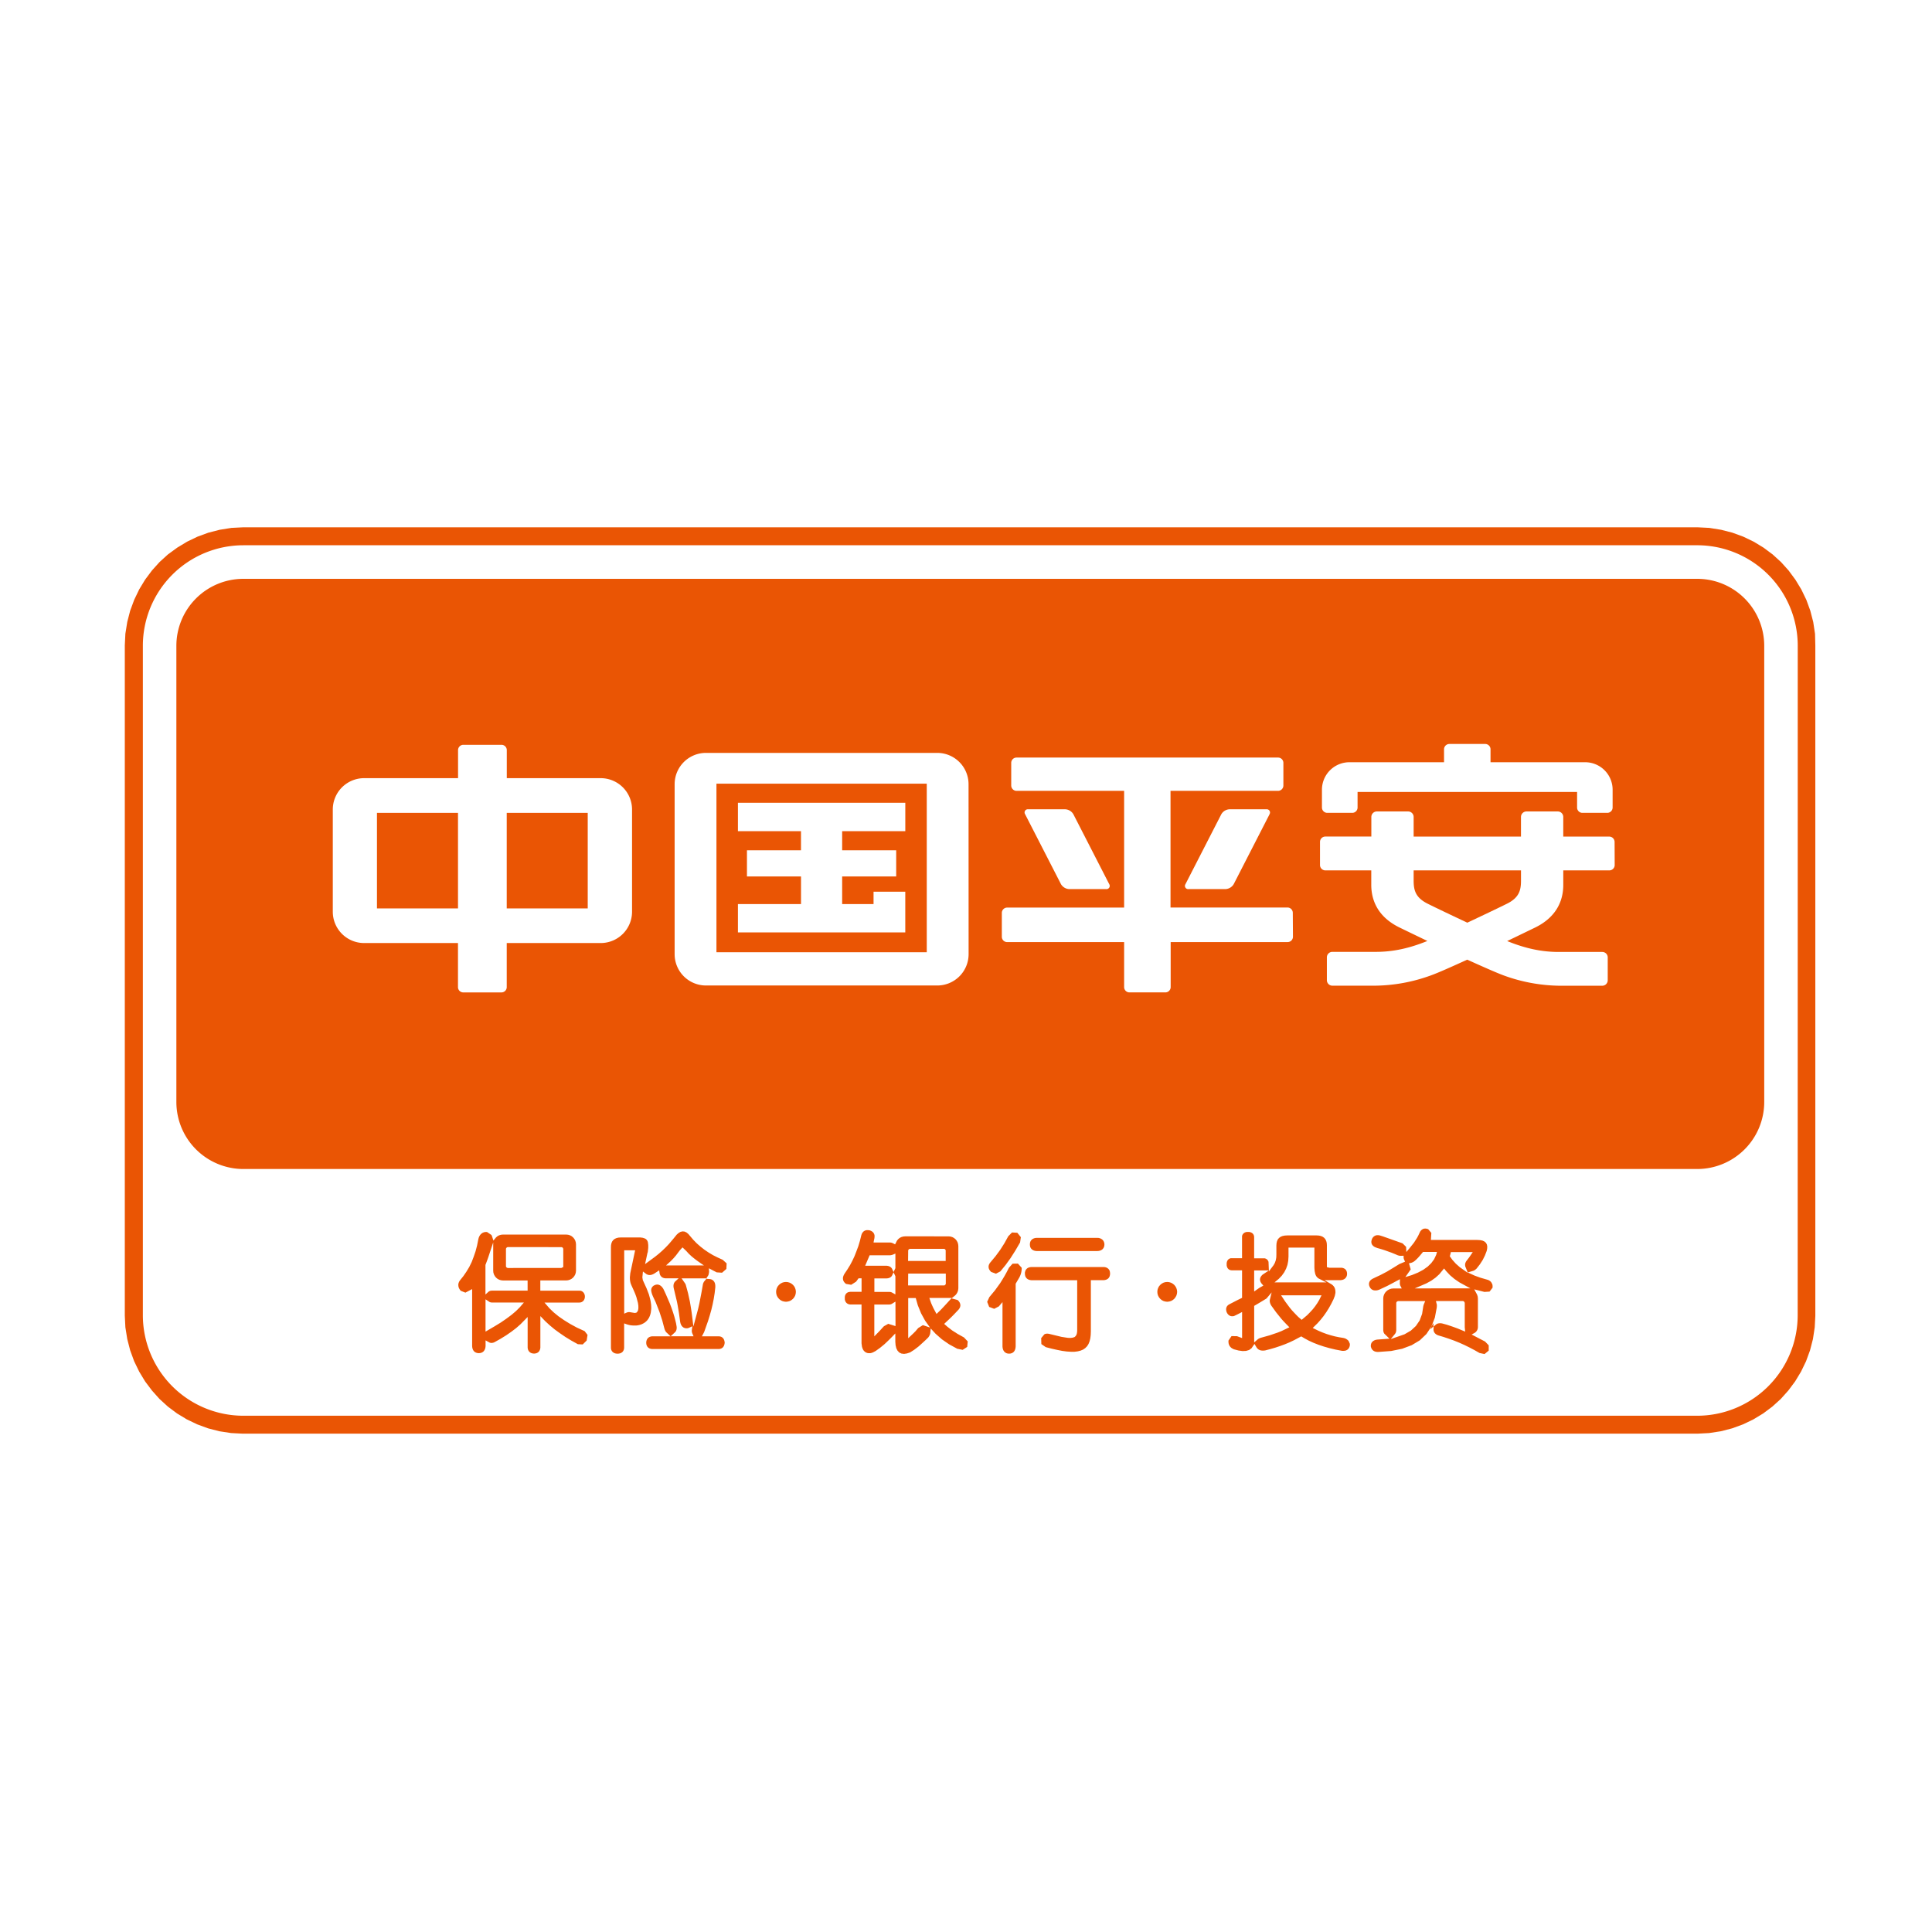 <?xml version="1.0" standalone="no"?><!DOCTYPE svg PUBLIC "-//W3C//DTD SVG 1.1//EN" "http://www.w3.org/Graphics/SVG/1.1/DTD/svg11.dtd"><svg t="1691412941340" class="icon" viewBox="0 0 1024 1024" version="1.1" xmlns="http://www.w3.org/2000/svg" p-id="4696" xmlns:xlink="http://www.w3.org/1999/xlink" width="16" height="16"><path d="M374.42 677.81l0.19-0.24h-0.19l-0.16 0.23 0.16 0.01z" fill="#EA5504" p-id="4697"></path><path d="M380.36 666.49l-2.47-1.24-2.33-1.39-2.21-1.5-2.09-1.63-2-1.76-1.83-1.88-2.6-3.06-0.95-0.78-1-0.48-1.1-0.11-1.09 0.25-1 0.59-1 0.87c-1.19 1.48-2.4 2.95-3.63 4.37l-0.55 0.65-1.71 1.79-1.8 1.73-1.86 1.64-2 1.6-5.24 3.85 1.32-6.15h0.09l0.27-2.45v-1.54l-0.19-1.47-0.15-0.44-0.2-0.41-0.32-0.45-0.42-0.38-0.48-0.28-1.16-0.38-1.3-0.17H329l-1.23 0.08-1.1 0.28-0.94 0.44-0.75 0.64-0.56 0.76-0.36 0.9-0.2 1-0.05 1v53.33l0.05 0.63 0.18 0.64 0.32 0.58 0.44 0.49 0.53 0.37 0.6 0.27 0.65 0.14 0.74 0.06 0.73-0.06 0.68-0.15 0.6-0.27 0.53-0.38 0.41-0.49 0.3-0.57 0.18-0.63 0.06-0.63v-12.88l1.71 0.6c0.45 0.13 0.92 0.24 1.36 0.33a12.9 12.9 0 0 0 2.41 0.19h0.94l0.92-0.12 0.91-0.21 0.89-0.28 0.86-0.41 0.8-0.46 0.74-0.58 0.68-0.67 0.56-0.75 0.48-0.8 0.37-0.86 0.29-0.86 0.21-0.9 0.23-1.91v-1l-0.06-1.18c-0.1-0.78-0.21-1.56-0.35-2.32-0.24-1.09-0.55-2.14-0.84-3.21l-1.22-3.16-2-4.41-0.23-1.43 0.3-3.11 1.89 1.42 0.63 0.28 0.69 0.17h0.71l0.73-0.15 0.72-0.28 0.72-0.39 2.52-1.66 0.26 1.78a7 7 0 0 0 0.37 0.92l0.39 0.52 0.46 0.42 0.56 0.3 0.6 0.19 0.67 0.09h7l-2.05 1.89-0.35 0.58-0.23 0.6-0.1 0.68v0.7l0.11 0.71c0.52 2.1 1 4.24 1.52 6.36s0.85 4.5 1.24 6.75l0.67 4.8 0.16 0.73 0.25 0.67 0.32 0.61 0.45 0.54 0.53 0.43 0.62 0.29 0.7 0.14h0.75l0.68-0.16 2-0.9-0.29 2.1v0.71l0.14 0.68 0.78 1.81h-12.12l2.45-2.27 0.37-0.55 0.24-0.64 0.12-0.7v-0.74c-0.1-0.68-0.22-1.35-0.34-2-0.26-1.13-0.56-2.29-0.86-3.4l-0.73-2.37-0.82-2.38-0.93-2.45-2.16-5-1.21-2.59-0.43-0.64-0.45-0.55-0.52-0.47-0.55-0.34-0.64-0.25-0.67-0.08-0.68 0.08-0.65 0.23-0.62 0.31-0.51 0.45-0.41 0.55-0.24 0.62-0.1 0.64c0.11 2.24 1.55 4.51 2.43 6.6l2 5.11 1.45 4.46 1.12 4.24 0.23 0.71 0.31 0.64 0.37 0.56 2.4 2.24h-9.69l-0.65 0.07-0.61 0.18-0.57 0.27-0.49 0.4-0.39 0.48-0.27 0.57-0.19 0.63-0.08 0.74 0.05 0.71 0.16 0.64 0.25 0.57 0.38 0.51 0.46 0.4 0.55 0.29 0.6 0.18 0.66 0.1h35.49l0.62-0.1 0.57-0.19 0.5-0.3 0.45-0.4 0.34-0.49 0.25-0.55 0.16-0.59 0.11-0.73-0.11-0.76-0.16-0.6-0.25-0.54-0.34-0.5-0.45-0.41-0.51-0.3-0.59-0.19-0.61-0.08H372c0.4-0.73 0.83-1.47 1.17-2.21l0.12-0.27 2-5.68 0.89-2.87 0.82-2.91 0.7-2.94 0.6-3 0.48-3 0.35-3.07v-0.79l-0.06-0.74-0.17-0.7-0.27-0.63-0.43-0.58-0.52-0.45-0.65-0.33-0.72-0.17-1.91-0.15-1.23 1.48a5.61 5.61 0 0 0-0.58 1.27l-0.72 4.12-1.19 6.16-0.65 2.87-2.52 9.38c-0.33-2.64-0.63-5.32-1-7.95-0.25-1.72-0.55-3.43-0.83-5.12l-1-4.58-1.17-4.34-0.25-0.64-2-2.88h13.1l1-1.52 0.24-0.56 0.24-1.36-0.12-1.9 4.13 2.15 2.86 0.19 2.28-2 0.14-2.95-2.09-1.9z m-42 26.77l-0.06 0.59-0.14 0.68a4.41 4.41 0 0 1-0.33 0.64 4 4 0 0 1-0.56 0.58 6.49 6.49 0 0 1-0.78 0.13h-0.19l-2.58-0.43h-0.67l-0.64 0.14-1.57 0.68v-33.6h5.79l-2.57 12.16-0.22 2.24 0.05 1.23a13.3 13.3 0 0 0 0.33 1.77c0.2 0.59 0.44 1.14 0.68 1.69 0.62 1.35 1.24 2.69 1.8 4.08l0.6 1.62 0.81 3.07c0.09 0.53 0.17 1 0.23 1.59zM353 670.72l2.55-2.33 1.44-1.49 1.23-1.42 2.05-2.72c0.16-0.17 0.31-0.36 0.47-0.53l1-1.09 2 1.91 1.25 1.38 1.51 1.42c0.84 0.69 1.69 1.39 2.52 2 1.34 1 2.71 1.92 4.06 2.85zM421.42 682.67l-0.49-0.9-0.64-0.77-0.79-0.64-0.88-0.49-0.99-0.3-1.05-0.1-1.07 0.1-0.97 0.3-0.9 0.5-0.76 0.64-0.65 0.76-0.48 0.91-0.3 0.97-0.1 1.07 0.1 1.05 0.3 0.98 0.48 0.88 0.65 0.78 0.76 0.65 0.9 0.49 0.97 0.29 1.07 0.12 1.05-0.12 0.99-0.29 0.88-0.49 0.79-0.65 0.64-0.78 0.49-0.88 0.3-0.98 0.11-1.05-0.11-1.07-0.3-0.98zM305.74 703.64l-3.55-1.93-3.23-2-2.89-2-2.56-2.09-2.22-2.12-2.7-3.12h18.55l0.58-0.06 0.59-0.2 0.5-0.3 0.43-0.38 0.34-0.5 0.23-0.52 0.15-0.57 0.05-0.59-0.05-0.64-0.14-0.55-0.24-0.54-0.33-0.48-0.44-0.42-0.51-0.31-0.58-0.19-0.59-0.05h-20.75v-5.42h13.74l1-0.11 1-0.31 0.87-0.47 0.78-0.63 0.62-0.78 0.49-0.86 0.3-1 0.11-1v-14l-0.11-1-0.3-1-0.49-0.88-0.62-0.76-0.78-0.65-0.88-0.47-1-0.29-1-0.1h-33.55l-1 0.1-1 0.29-0.89 0.47-0.76 0.65-1.39 1.68-0.81-2.48-0.25-0.5-2.32-1.56h-1l-0.75 0.17-0.72 0.32-0.67 0.51-0.52 0.57-0.42 0.68-0.33 0.78-0.22 0.87-0.65 3.25-0.81 3.08-1 2.91-1.05 2.76-1.29 2.63-1.49 2.47-1.6 2.34-1.82 2.27-0.41 0.64-0.29 0.67-0.18 0.69v0.71l0.09 0.69 0.23 0.68 0.35 0.65 0.57 0.79 2.52 1 3.56-1.89v30.28l0.08 0.73 0.18 0.71 0.28 0.63 0.4 0.57 0.53 0.46 0.62 0.32 0.69 0.2 0.78 0.07 0.75-0.07 0.7-0.2 0.6-0.32 0.55-0.47 0.39-0.57 0.29-0.62 0.18-0.7 0.1-0.73v-3.1l2.23 1.22 0.58 0.13h0.62l0.62-0.12 0.6-0.22 3.3-1.85 3-1.86 2.76-1.91 2.53-1.93 2.27-2 3.79-3.85v16.23l0.08 0.63 0.19 0.63 0.3 0.54 0.4 0.48 0.5 0.38 0.59 0.28 0.65 0.16 0.71 0.06 0.67-0.06 0.62-0.16 0.57-0.28 0.5-0.38 0.39-0.48 0.29-0.55 0.19-0.61 0.09-0.64v-16.71l2.67 2.78 2.38 2.18 2.56 2.12 2.75 2 2.93 2 3.11 1.89 3.47 1.93 2.57 0.13 2.09-2.06 0.47-3-1.55-2z m-30.22-10.78l-2 2-2.35 2-2.68 2-3 2.07-3.39 2.07-4.76 2.78v-17.12l2.19 1.45 0.57 0.19 0.58 0.06h17z m4.13-8.8h-19l-0.7 0.09a3.56 3.56 0 0 0-0.94 0.42l-1.71 1.55v-15.69c0.51-1.3 1-2.62 1.48-4l2.63-7.93v15l0.09 1 0.31 1 0.47 0.87 0.63 0.78 0.76 0.63 0.88 0.48 1 0.3 1 0.11h13.09z m-10.58-12c-0.15-0.05-0.3-0.12-0.47-0.2l-0.22-0.22-0.21-0.34v-9.38l0.09-0.32 0.18-0.24 0.25-0.22 0.31-0.14H297.64l0.38 0.13 0.29 0.26 0.23 0.48v9.68l-1 0.5zM790.7 680.18l-0.33-0.58-0.47-0.5-0.55-0.4-0.63-0.31-4.11-1.19-3.11-1.13-3.63-1.67 0.09 0.23-4.25-3-2.09-1.85-1.85-2.06-1.34-1.89 0.29-1 0.27-1.2h11.61c-0.68 1-1.34 2-2 2.93-0.55 0.72-1.12 1.43-1.62 2.15l-0.27 0.62-0.17 0.64v0.67l0.1 0.63 1.28 3.16 3-0.9 0.59-0.27 0.56-0.4 0.55-0.49 1.77-2.27 1.47-2.28 1.18-2.37 0.94-2.44 0.25-1.23 0.05-1.14-0.21-1.06-0.52-0.91-0.83-0.7-1-0.44-1.25-0.25-1.45-0.08H758.4l0.24-3.73-1.69-2-0.88-0.25-0.65-0.07-0.67 0.06-0.61 0.22-0.55 0.34-0.49 0.47-0.4 0.55-0.94 2-0.7 1.3-1.63 2.55-2.17 2.72-1.87 2.23-0.12-2.73-1.87-1.86-10.4-3.68-1.72-0.54-0.73-0.11h-0.68l-0.65 0.11-0.6 0.27-0.53 0.36-0.45 0.48-0.37 0.59-0.25 0.67-0.17 0.7v0.72l0.15 0.65 0.31 0.59 0.43 0.48 0.51 0.41 0.58 0.32 1.22 0.47 1 0.27c1.07 0.31 2.14 0.64 3.18 1l3.17 1.13c1.16 0.45 2.3 0.93 3.42 1.42l0.68 0.2 0.68 0.1 1.76-0.05v1.11l0.14 0.65 0.62 1.39-3 1.25-3.32 2.04-3.31 2-3.49 1.83c-1.44 0.67-2.9 1.34-4.33 2.06l-0.58 0.42-0.49 0.49-0.35 0.58-0.21 0.63-0.05 0.68 0.11 0.69 0.26 0.67 0.38 0.65 0.51 0.54 0.58 0.38 0.66 0.25 0.68 0.08h0.71l0.7-0.13 0.73-0.21 4.28-2c1.56-0.82 3.15-1.63 4.67-2.48L742 678l-0.06 2.44 0.14 0.76 0.88 1.72h-4.52l-1 0.1-1 0.31-0.92 0.5-0.79 0.65-0.67 0.78-0.49 0.92-0.32 1-0.1 1V705l0.06 0.64 0.2 0.67 0.29 0.54 2.75 2.68-6.52 0.48-0.75 0.13-0.67 0.24-0.61 0.33-0.5 0.42-0.42 0.51-0.27 0.62-0.14 0.65v0.79l0.22 0.73 0.31 0.61 0.41 0.51 0.52 0.43 0.58 0.29 0.66 0.2 0.69 0.08h0.75l6.61-0.49 5.85-1.19 5.07-1.9 4.3-2.58 3.48-3.32 2.67-4 1.81-4.68 1-5.31 0.06-0.78v-0.73l-0.49-2h14.32l0.31 0.1 0.23 0.15 0.29 0.38a3 3 0 0 1 0.13 0.57v12.71l0.22 2.3-3.53-1.47c-1.74-0.67-3.48-1.29-5.22-1.86l-1-0.33-2.46-0.67-0.71-0.11h-0.67l-0.66 0.09a3.86 3.86 0 0 0-1.11 0.49l-1.35 1.15-0.07 1.83 0.12 0.62 0.24 0.6 0.36 0.51 0.47 0.45 0.55 0.35 0.63 0.3 2.93 0.87 2.82 0.94 2.78 1 2.75 1.11 2.71 1.21 2.67 1.31 2.64 1.39 2.74 1.56 2.64 0.55 2.21-1.81v-2.81l-1.91-2-7.14-3.72 1.79-1 0.52-0.43 0.42-0.54 0.32-0.59 0.2-0.67 0.07-0.64v-15.28l-0.11-1-0.31-1-1.52-2.8 5.39 1.36 2.73-0.17 1.6-2.09v-0.94l-0.09-0.69z m-43-7.36l-0.91-3.22 1.31-0.32a5.6 5.6 0 0 0 1.78-1c0.61-0.54 1.21-1.1 1.78-1.72 0.88-0.94 1.72-2 2.57-3h7.4l-0.42 1.53-1.07 2.29-1.51 2.06-1.89 1.86-2.37 1.7-2.79 1.49-3.24 1.33-3.48 1.07z m6.89 18.68l-0.21 0.78-0.64 4.13-1.3 3.47-2 2.93-2.65 2.44-3.36 1.95-7.3 2.55 2.32-2.84 0.33-0.59 0.19-0.65 0.07-0.65v-14.45l0.1-0.35 0.17-0.23 0.22-0.22 0.55-0.17h14.3z m-4.74-8.62l6.15-2.66 2.56-1.4 2.28-1.62 2-1.81 2.55-3.08 1 1.29 2.12 2.27 2.37 2 2.65 1.82 5.79 3.16zM672.54 673.35h-0.01 0.01zM715.2 711.67l-0.26-0.65-0.37-0.55-0.57-0.47-0.57-0.38-0.67-0.29-0.73-0.19-2.34-0.38-2.23-0.46-2.21-0.59-2.16-0.67-2.15-0.8-2.1-0.89-3.07-1.5 2.59-2.54 1.62-1.83 1.54-1.93 1.44-2.06 1.37-2.17 1.26-2.28 1.19-2.39 0.67-1.73 0.35-1.64v-0.77l-0.07-0.74-0.17-0.72-0.27-0.69-0.42-0.62-0.47-0.51-0.56-0.46-3.84-2.25h8.53l0.69-0.09 0.65-0.18 0.58-0.28 0.52-0.38 0.43-0.5 0.32-0.58 0.19-0.64 0.06-0.71-0.06-0.69-0.15-0.62-0.29-0.59-0.4-0.5-0.54-0.38-0.62-0.28-0.69-0.15h-6.58l-1.37-0.32v-11.69l-0.08-1.14-0.25-1-0.44-0.93-0.63-0.77-0.83-0.6-0.95-0.4-1.09-0.23-1.17-0.07h-15.51l-1.32 0.07-1.18 0.23-1 0.38-0.86 0.61-0.68 0.78-0.44 1-0.25 1.08-0.08 1.21v4.74l-0.06 1.62-0.27 1.47-0.48 1.37-0.7 1.24-2.44 3.24v-0.5l-3.36 2.25-0.52 0.52-0.43 0.57-0.29 0.64-0.14 0.68 0.06 0.73 0.23 0.71 0.4 0.68 1.09 1.28-1.87 1.05c-1 0.65-2 1.37-3 2.08v-11.18h7.8l-0.19-4.53-0.18-0.48-0.31-0.49-0.42-0.42-0.49-0.29-0.56-0.19h-5.66V655.7l-0.06-0.58-0.17-0.56-0.3-0.51-0.4-0.41-0.5-0.32-0.55-0.22-0.59-0.14h-1.36l-0.58 0.13-0.57 0.23-0.46 0.34-0.4 0.4-0.3 0.52-0.17 0.55v11.75H652.34l-0.57 0.17-0.51 0.28-0.41 0.41-0.35 0.5-0.21 0.57-0.13 0.59v1.34l0.13 0.58 0.21 0.55 0.33 0.5 0.41 0.4 0.52 0.31 0.56 0.16 0.58 0.06h5.42v14.59l-2.07 1-2.66 1.37c-0.85 0.44-1.74 0.87-2.59 1.4l-0.43 0.4-0.34 0.46-0.22 0.54-0.13 0.55v0.61l0.09 0.6 0.19 0.67 0.32 0.6 0.37 0.5 0.42 0.41 0.48 0.32 0.53 0.22 0.56 0.1h0.57l0.6-0.09c0.82-0.38 1.62-0.76 2.4-1.16l1.93-1v13.82l-2.68-1-2.92-0.05-1.62 2.37v0.9l0.09 0.68 0.19 0.64 0.31 0.61 0.42 0.56 0.54 0.5 0.64 0.4 0.74 0.35 2.42 0.63 2.11 0.29 1.85-0.08 1.61-0.47 1.28-0.92 1.59-2.31 1.18 2 0.45 0.52 0.52 0.42 0.61 0.32 0.66 0.2 0.71 0.08h0.75l0.81-0.1 2.77-0.72 2.66-0.78 2.57-0.86 2.48-0.91 2.39-1 2.31-1.09 3.91-2.08 1.67 1 2.32 1.26 2.5 1.14 2.68 1.05 2.85 0.95 3 0.85 3.2 0.76 3.44 0.66h0.76l0.71-0.05 0.65-0.18 0.61-0.32 0.51-0.44 0.4-0.54 0.28-0.63 0.19-0.75v-0.83z m-37.41-33.87l1.59-1.67 1.29-1.8 1-1.93 0.71-2 0.41-2.15 0.14-2.26v-4.73h13.73V672l0.14 1.76 0.32 1.49 0.23 0.6 0.29 0.55 0.35 0.45 0.39 0.4 0.49 0.36 4.13 2.09h-27.5z m1.43 27.69l-2 0.8-4.29 1.46-4.84 1.35-0.73 0.29-0.62 0.38-2 1.74v-19.37c2-1.16 4-2.34 5.9-3.53l0.65-0.4L674 685l-1 4.1v0.71l0.14 0.75 0.28 0.73 0.41 0.74 2.57 3.56 2.57 3.19c0.84 1 1.68 1.88 2.57 2.81l1.86 1.9z m13.69-8.49l-3 2.54-1.79-1.54-1.12-1.13c-0.7-0.72-1.4-1.47-2.09-2.21l-1.27-1.52-2.41-3.23-2.23-3.37h21.43l-1.22 2.46-1 1.67-1.12 1.62-1.24 1.59-1.42 1.55z" fill="#EA5504" p-id="4698"></path><path d="M758.63 703.06l-0.55 1.44 1.64-1.4 0.07-1.79-1.16 1.75zM507.56 707l-2.9-1.85-2.58-2-1.65-1.46c1.61-1.53 3.25-3 4.79-4.6 0.83-0.83 1.61-1.69 2.39-2.5l0.56-0.6 0.39-0.58 0.29-0.61 0.15-0.64v-0.65l-0.15-0.67-0.27-0.59-0.39-0.57-0.62-0.65-3.23-0.87 2.07-1.71 0.63-0.76 0.48-0.88 0.31-1 0.11-1v-22.38l-0.11-1-0.3-1-0.49-0.88-0.62-0.76-0.78-0.64-0.88-0.47-1-0.29-1-0.1H479.7l-1 0.1-1 0.29-0.89 0.47-0.76 0.64-0.62 0.74-1 2-1.43-0.71-0.61-0.19-0.63-0.08H463c0.12-0.68 0.26-1.39 0.42-2.08l0.05-0.28 0.06-0.67v-0.69l-0.16-0.65-0.28-0.58-0.41-0.52-0.52-0.42-0.6-0.33-0.72-0.26-0.84-0.07h-0.7l-0.66 0.16-0.59 0.28-0.53 0.41-0.42 0.53-0.34 0.6-0.23 0.67-0.75 3-0.83 2.8-1 2.68-1 2.58-1.16 2.48-1.26 2.38-1.39 2.26-1.5 2.23-0.4 0.7-0.29 0.71-0.16 0.73v0.72l0.14 0.7 0.31 0.64 0.44 0.58 0.7 0.65 2.77 0.47 2.6-1.65 1.29-1.77h1.61v7.15h-6l-0.6 0.08-0.58 0.16-0.54 0.29-0.44 0.4-0.35 0.5-0.24 0.58-0.13 0.63v1.38l0.14 0.63 0.24 0.57 0.35 0.51 0.43 0.39 0.53 0.31 0.57 0.19 0.6 0.1h6v20.6l0.23 1.72 0.21 0.72 0.27 0.67 0.36 0.61 0.45 0.5 0.54 0.45 0.59 0.29 0.64 0.2 0.65 0.05h0.69l0.69-0.16 0.68-0.24 1.48-0.77 2.32-1.66 2.36-1.94c1.24-1.16 2.46-2.31 3.61-3.49l2.14-2.21v4.41l0.14 1.83 0.37 1.58 0.63 1.27 0.92 1 1.19 0.58 1.39 0.17 1.49-0.23 1.68-0.55 2.16-1.37 2.3-1.75c1.29-1.14 2.55-2.3 3.79-3.45l1.42-1.39 0.46-0.7 0.34-0.68 0.21-0.7 0.26-2.67 2.53 2.77 3.4 3 3.81 2.63 4.3 2.35 2.89 0.6 2.42-1.57 0.27-2.91-2-2.11z m-49-36.14l2.37-5.54h10.87a5.73 5.73 0 0 0 1.25-0.26l1.53-0.64v7.73l-1 2.13 1 2.15v9.63l-2-1.09-0.56-0.18-0.58-0.06h-8v-7.15h6.58l0.65-0.08 0.61-0.17 0.58-0.27 0.49-0.38 0.39-0.49 0.91-1.91-0.91-1.93-0.38-0.5-0.49-0.4-0.55-0.28-0.62-0.2-0.66-0.09z m16.08 32l-3.85-1.21-2.3 1.29c-1 1.06-1.95 2.16-3 3.22l-2.08 2.13v-16.86h8.05l0.58-0.1 0.57-0.21 2-1.24z m6.72-40.05l0.08-0.29 0.19-0.28 0.23-0.18 0.29-0.11 0.25-0.05h18l0.35 0.14 0.27 0.24 0.21 0.38V668.34H481.3z m0 12.22h19.93v5.5l-0.2 0.32-0.14 0.17-0.4 0.28H481.3z m7.78 27.32l-2.48 1.55-1.46 1.71c-0.36 0.35-0.73 0.72-1.11 1.11-0.88 0.83-1.82 1.72-2.72 2.58V688h4l1.1 3.86 1.72 4.23 2.14 3.9 2.6 3.64z m9.78-8.42l-0.6 0.62-1.95 1.87-1.6-3c-0.5-1.06-1-2.11-1.4-3.17l-0.8-2.32h11.88c-1.88 2.07-3.68 4.07-5.59 6.07zM777.86 674.4l-0.02-0.04-0.05 0.01 0.07 0.03zM623.48 682.67l-0.49-0.9-0.63-0.77-0.79-0.64-0.9-0.49-0.98-0.3-1.05-0.1-1.05 0.1-0.99 0.3-0.89 0.5-0.76 0.64-0.65 0.76-0.48 0.9-0.31 0.98-0.1 1.07 0.1 1.05 0.31 0.98 0.48 0.88 0.65 0.78 0.76 0.65 0.89 0.49 0.99 0.29 1.05 0.12 1.05-0.12 0.99-0.29 0.89-0.49 0.79-0.64 0.63-0.79 0.49-0.87 0.31-0.99 0.12-1.05-0.12-1.07-0.31-0.98zM524.71 673.47l0.61 0.68 2.56 0.93 2.34-1.22 2.78-3.41 2.6-3.6 2.52-3.96 2.55-4.37 0.4-2.8-1.86-2.33-2.82-0.16-1.99 2.01-2.02 3.66-2.21 3.48-2.48 3.38-2.77 3.32-0.41 0.55-0.32 0.62-0.2 0.65-0.03 0.68 0.1 0.65 0.27 0.65 0.38 0.59zM546.42 661.65l0.46 0.52 0.55 0.38 0.61 0.28 0.66 0.17 0.72 0.08h32.13l0.74-0.05 0.73-0.16 0.65-0.28 0.6-0.39 0.47-0.53 0.35-0.6 0.21-0.73 0.07-0.77-0.08-0.76-0.22-0.67-0.34-0.61-0.47-0.52-0.59-0.41-0.65-0.29-0.73-0.18-0.74-0.04h-32.12l-0.73 0.07-0.67 0.18-0.62 0.28-0.53 0.4-0.47 0.51-0.32 0.63-0.18 0.68-0.05 0.73 0.05 0.77 0.18 0.7 0.33 0.61zM536.7 669.78l-1.92 2.11-1.14 2.22-1.13 2.05-1.2 2-1.25 2-2.69 3.72-3 3.62-1.15 2.5 1.06 2.7 2.66 1 2.47-1.28 1.93-2.28v23.55l0.08 0.74 0.17 0.71 0.27 0.64 0.4 0.58 0.5 0.47 0.62 0.36 0.69 0.21 0.76 0.07 0.78-0.07 0.71-0.21 0.6-0.35 0.52-0.47 0.37-0.59 0.27-0.64 0.16-0.72 0.08-0.74v-33.27l1.89-3.23a10.05 10.05 0 0 0 1.31-5.24l-2-2.21zM588.16 673.6l-0.31-0.61-0.41-0.5-0.52-0.41-0.58-0.28-0.64-0.19-0.68-0.06h-38.28l-0.73 0.06-0.68 0.18-0.62 0.27-0.53 0.41-0.42 0.5-0.32 0.6-0.25 1 0.08 1.16 0.17 0.71 0.32 0.63 0.45 0.54 0.52 0.38 0.61 0.29 0.65 0.17 0.71 0.1h24.23v26.43l-0.05 1-0.13 0.8-0.21 0.68a3.71 3.71 0 0 1-0.5 0.74 6.06 6.06 0 0 1-0.47 0.45l-0.63 0.22-0.51 0.14-1 0.11c-0.61 0-1.22 0-1.82-0.09l-3-0.47-6.49-1.57a6.1 6.1 0 0 0-1-0.13h-0.35l-0.77 0.14-0.49 0.23-1.66 2 0.09 3.16 2.34 1.62 3.25 0.84 2.87 0.64 2.6 0.51 2.41 0.32 2.17 0.14h1.94l1.72-0.22 1.5-0.38 1.29-0.54 1.14-0.77 1-1 0.76-1.19 0.56-1.4 0.39-1.57 0.22-1.77 0.08-1.92v-27.18H585l0.66-0.09 0.63-0.17 0.58-0.28 0.53-0.38 0.42-0.51 0.31-0.61 0.17-0.7 0.07-0.76-0.07-0.74zM749.26 466.76c0 5 0.95 8.94 7.31 12.16 5.11 2.56 13.55 6.55 21.13 10.12 7.59-3.57 16-7.56 21.16-10.12 6.36-3.21 7.3-7.14 7.3-12.16v-5.44h-56.9z" fill="#EA5504" p-id="4699"></path><path d="M899.56 306.79H129a35.52 35.52 0 0 0-35.52 35.54v241.72A35.54 35.54 0 0 0 129 619.6h770.56a35.54 35.54 0 0 0 35.52-35.55V342.33a35.52 35.52 0 0 0-35.52-35.54z m-198.9 111.74A14.57 14.57 0 0 1 715.24 404h50.13v-6.84a2.83 2.83 0 0 1 2.82-2.84h19a2.82 2.82 0 0 1 2.82 2.84V404h50.15a14.56 14.56 0 0 1 14.56 14.56V428a2.83 2.83 0 0 1-2.82 2.83h-13.19a2.81 2.81 0 0 1-2.82-2.83v-8.25H719.54V428a2.82 2.82 0 0 1-2.83 2.83h-13.22a2.83 2.83 0 0 1-2.83-2.83zM335 483.25a16.61 16.61 0 0 1-16.62 16.58h-49.8v23.35a2.8 2.8 0 0 1-2.83 2.82h-20.19a2.8 2.8 0 0 1-2.82-2.82v-23.35H193a16.6 16.6 0 0 1-16.61-16.58v-54.2A16.62 16.62 0 0 1 193 412.44h49.78V397.6a2.82 2.82 0 0 1 2.82-2.84h20.18a2.82 2.82 0 0 1 2.83 2.84v14.84h49.77A16.63 16.63 0 0 1 335 429.05z m178.38 22.49a16.6 16.6 0 0 1-16.61 16.59H374.18a16.6 16.6 0 0 1-16.61-16.59v-90.11a16.6 16.6 0 0 1 16.61-16.58h122.56a16.59 16.59 0 0 1 16.61 16.58z m171.91-9.23a2.82 2.82 0 0 1-2.81 2.81h-62v23.85a2.81 2.81 0 0 1-2.84 2.82h-19a2.81 2.81 0 0 1-2.83-2.82v-23.84h-62a2.82 2.82 0 0 1-2.82-2.81v-12.67a2.82 2.82 0 0 1 2.82-2.81h62v-61.87h-57a2.84 2.84 0 0 1-2.84-2.85v-12a2.8 2.8 0 0 1 2.84-2.79H677.4a2.81 2.81 0 0 1 2.82 2.79v12a2.85 2.85 0 0 1-2.82 2.85h-57V481h62a2.82 2.82 0 0 1 2.81 2.81zM545 428.94h19.11a5.29 5.29 0 0 1 4.8 2.63l19 37.05a1.71 1.71 0 0 1-1.65 2.62h-19.11a5.34 5.34 0 0 1-4.81-2.62l-19-37.05a1.7 1.7 0 0 1 1.66-2.63z m127.89 2.63l-19 37.05a5.37 5.37 0 0 1-4.82 2.62h-19.1a1.7 1.7 0 0 1-1.65-2.62l19-37.05a5.28 5.28 0 0 1 4.79-2.63h19.13a1.71 1.71 0 0 1 1.62 2.63z m182.93 26.92a2.84 2.84 0 0 1-2.85 2.83h-24.4V469c0 8.92-4.07 17.35-15 22.66-4.14 2-9.28 4.5-14.74 7.12 9.72 3.95 18.3 5.78 27.36 5.78h23.05a2.88 2.88 0 0 1 2.89 2.88v12.12a2.9 2.9 0 0 1-2.89 2.9h-22.67A89 89 0 0 1 797 517c-3.81-1.41-11-4.59-19.33-8.36-8.28 3.77-15.49 7-19.31 8.36a89 89 0 0 1-29.54 5.43h-22.64a2.92 2.92 0 0 1-2.91-2.9v-12.14a2.9 2.9 0 0 1 2.91-2.88h23c9.09 0 17.66-1.83 27.37-5.78a3023.8 3023.8 0 0 1-14.75-7.12c-10.93-5.32-15-13.74-15-22.66v-7.63h-24.35a2.83 2.83 0 0 1-2.82-2.83v-12.27a2.83 2.83 0 0 1 2.82-2.83h24.39V433a2.92 2.92 0 0 1 2.9-2.91h16.61a2.92 2.92 0 0 1 2.91 2.91v10.41h56.89V433a2.92 2.92 0 0 1 2.91-2.91h16.59a2.9 2.9 0 0 1 2.91 2.91v10.41h24.36a2.85 2.85 0 0 1 2.85 2.83z" fill="#EA5504" p-id="4700"></path><path d="M379.73 504.72H491.2v-89.37H379.73z m11.39-25.54h33.43v-14.64H395.9v-13.87h28.64v-10.14h-33.42v-15.05h88.71v15.05h-33.47v10.13H475v13.87h-28.64v14.64H463v-6.54h16.82v21.57h-88.7z" fill="#EA5504" p-id="4701"></path><path d="M199.8 430.84h42.95v50.64H199.8zM268.58 430.84h42.93v50.64h-42.93z" fill="#EA5504" p-id="4702"></path><path d="M962 335.92l-0.95-6.24-1.55-6-2.11-5.77-2.65-5.49-3.14-5.17-3.6-4.88-4-4.45-4.46-4.06-4.84-3.61-5.18-3.14-5.52-2.66-5.78-2.12-6-1.54-6.23-1-6.16-0.31h-771l-6.17 0.31-6.23 1-6 1.54-5.77 2.12-5.49 2.64-5.19 3.14-4.98 3.63-4.45 4.05-4 4.44-3.62 4.85-3.14 5.17-2.64 5.49-2.15 5.79-1.55 6-1 6.25-0.3 6.17v355.25l0.3 6.16 1 6.25 1.55 6 2.11 5.77 2.67 5.5 3.14 5.19 3.62 4.81 4 4.47 4.46 4.07 4.83 3.61 5.18 3.14 5.5 2.64 5.77 2.12 6 1.55 6.23 0.95 6.17 0.32h771l6.16-0.32 6.23-0.95 6-1.55 5.79-2.12 5.49-2.64 5.18-3.14 4.83-3.61 4.47-4.05 4-4.47 3.61-4.83 3.14-5.19 2.65-5.49 2.11-5.77 1.55-6 0.95-6.23 0.32-6.17V342.1z m-9.19 361.17a53.29 53.29 0 0 1-53.29 53.28H129a53.29 53.29 0 0 1-53.28-53.28V342.33A53.28 53.28 0 0 1 129 289h770.55a53.28 53.28 0 0 1 53.29 53.3z" fill="#EA5504" p-id="4703"></path></svg>
